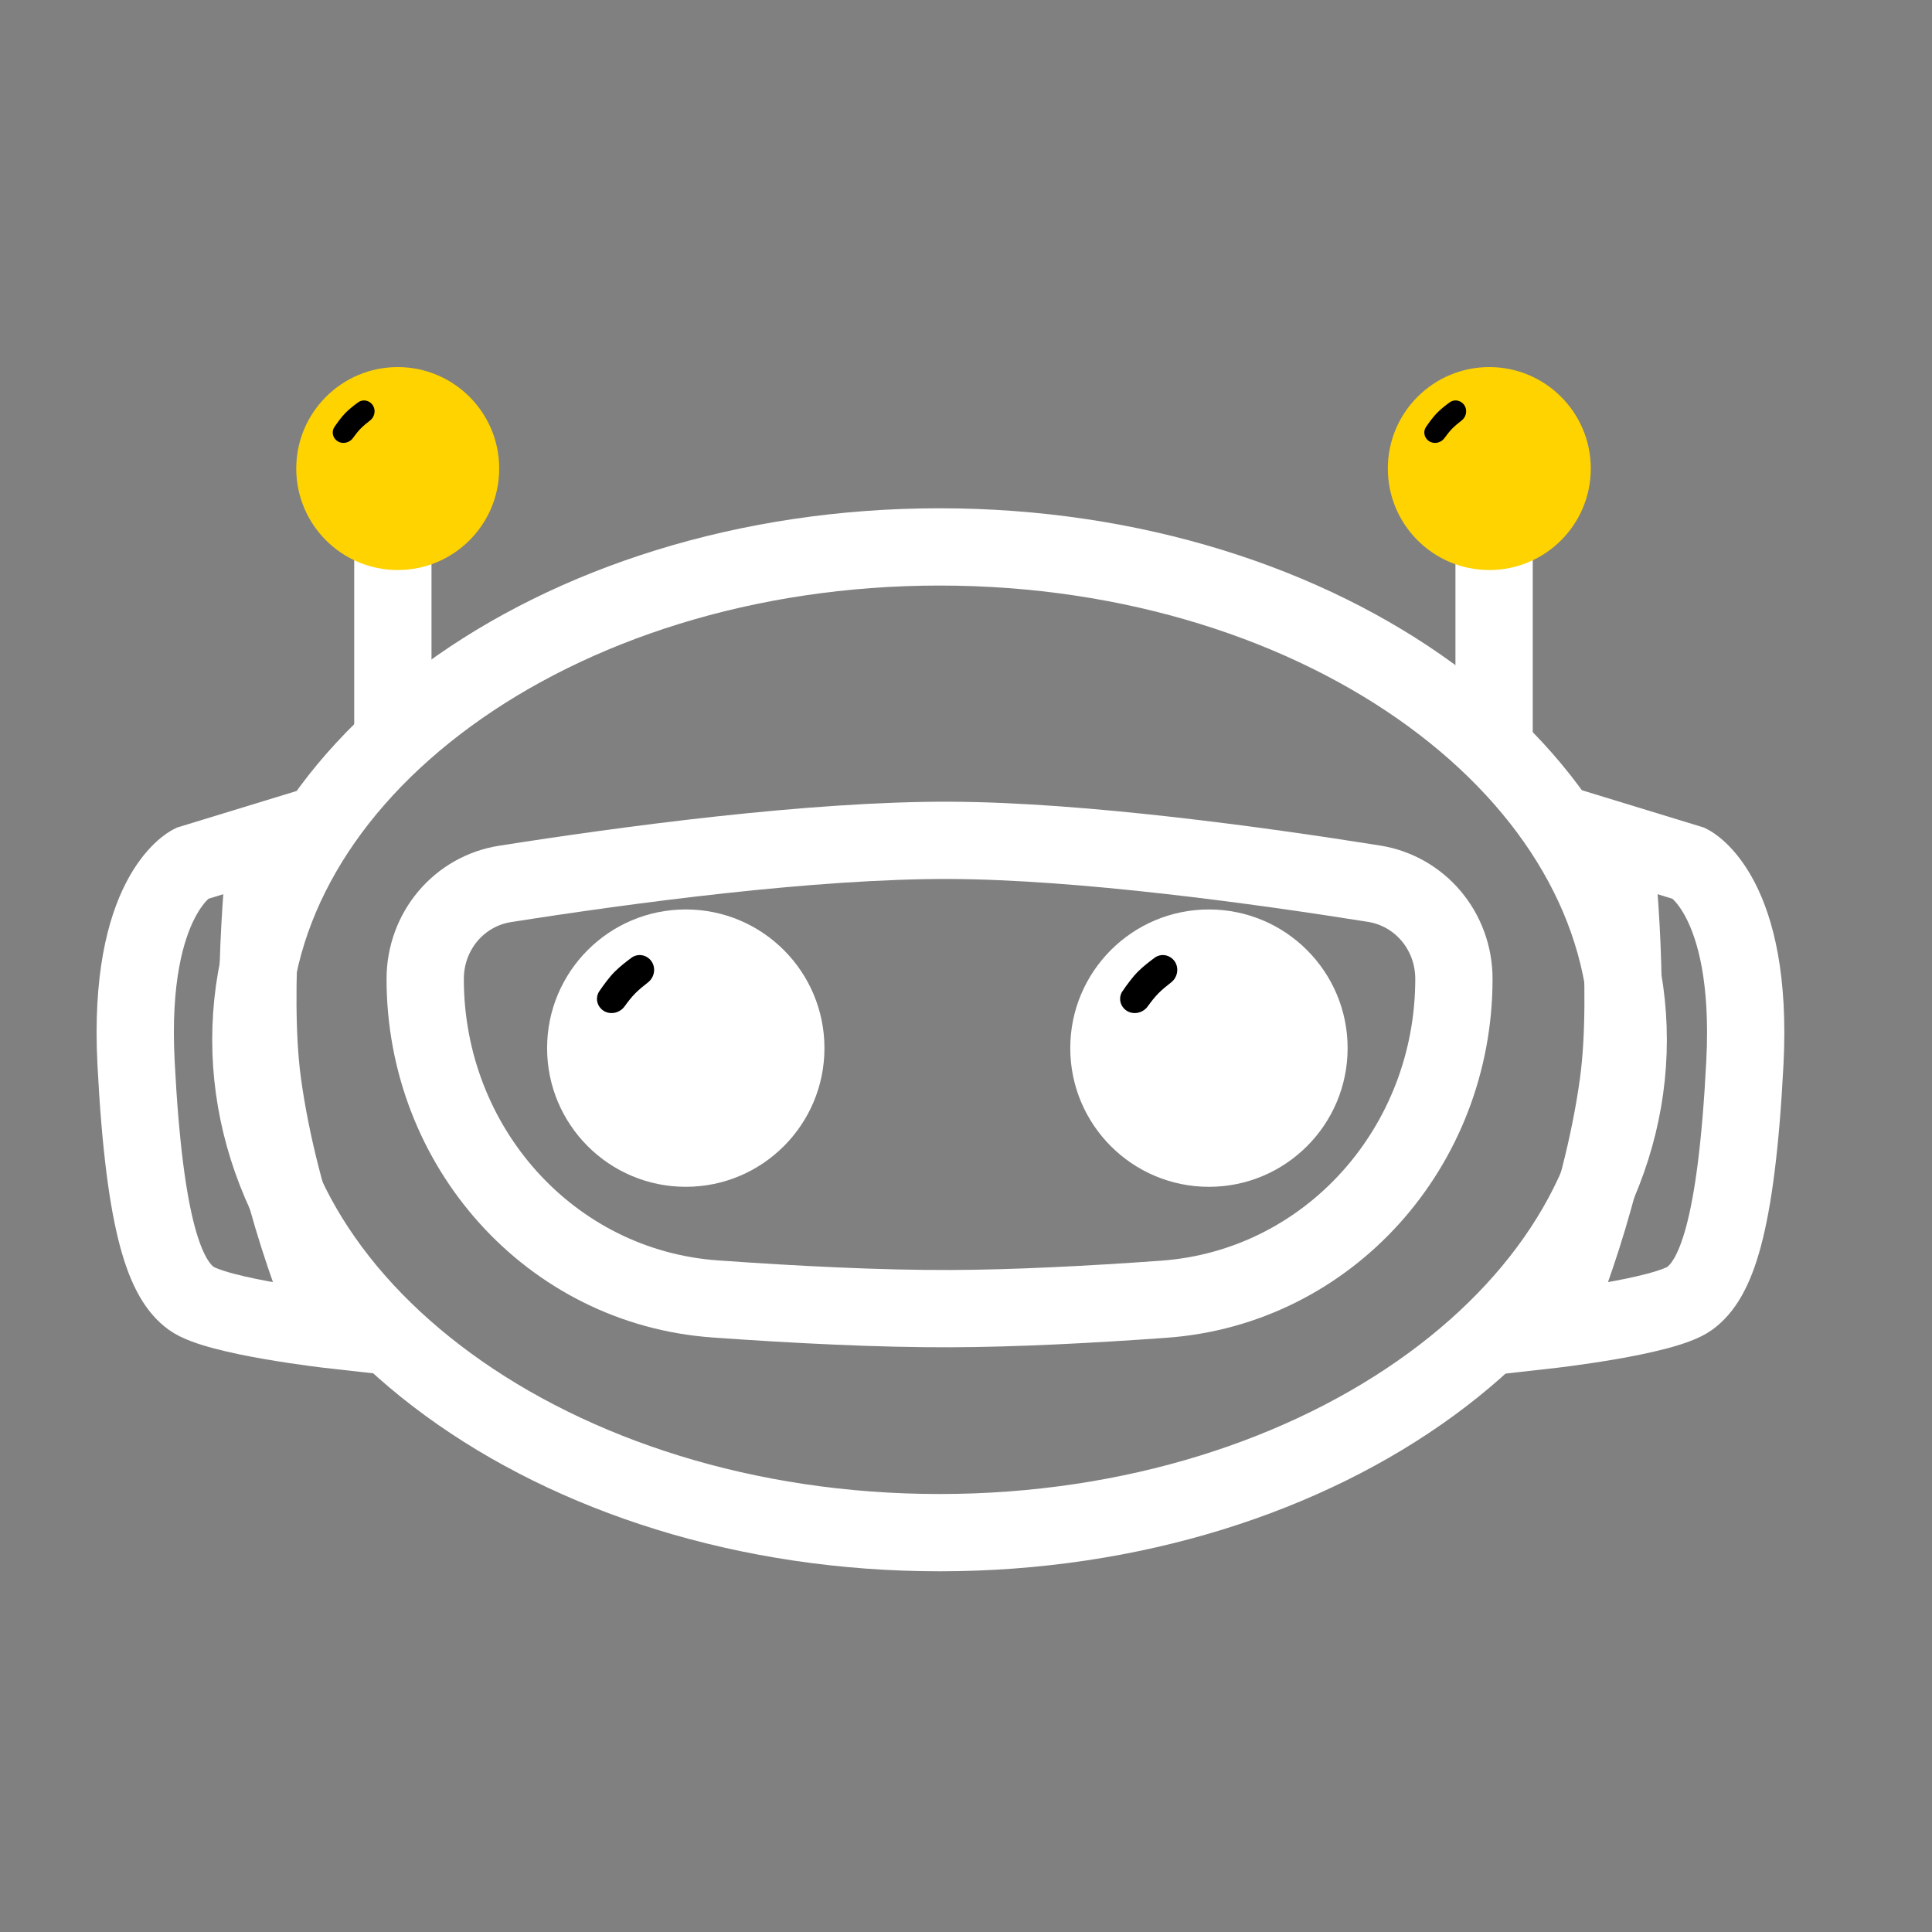 <?xml version="1.0" encoding="UTF-8"?> <svg xmlns="http://www.w3.org/2000/svg" width="200" height="200" viewBox="0 0 200 200" fill="none"><rect x="0" y="0" width="200" height="200" fill="#808080" stroke="none"/><rect x="36.668" y="55" width="8" height="20" fill="white"></rect><circle cx="41.173" cy="48.505" r="10.505" fill="#FFD300"></circle><path d="M37.069 41.653C37.487 41.346 38.059 41.4 38.432 41.76V41.76C38.945 42.253 38.868 43.097 38.304 43.531C37.966 43.792 37.614 44.083 37.346 44.355C37.068 44.635 36.788 44.993 36.543 45.336C36.13 45.915 35.286 46.033 34.774 45.54V45.54C34.407 45.186 34.333 44.624 34.62 44.201C34.939 43.732 35.374 43.136 35.783 42.723C36.15 42.352 36.656 41.955 37.069 41.653Z" fill="black"></path><rect x="150.668" y="55" width="8" height="22" fill="white"></rect><circle cx="154.173" cy="48.505" r="10.505" fill="#FFD300"></circle><path d="M150.068 41.653C150.486 41.346 151.058 41.4 151.431 41.76V41.76C151.944 42.253 151.867 43.097 151.303 43.531C150.965 43.792 150.613 44.083 150.345 44.355C150.067 44.635 149.787 44.993 149.542 45.336C149.129 45.915 148.286 46.033 147.773 45.54V45.54C147.406 45.186 147.332 44.624 147.619 44.201C147.938 43.732 148.374 43.136 148.782 42.723C149.149 42.352 149.655 41.955 150.068 41.653Z" fill="black"></path><path d="M97.261 56.616C117.294 56.616 135.269 62.556 148.14 71.961C161.013 81.369 168.553 94.031 168.553 107.639C168.553 121.246 161.013 133.908 148.14 143.315C135.269 152.721 117.294 158.66 97.261 158.66C77.227 158.66 59.251 152.721 46.381 143.315C33.507 133.908 25.968 121.246 25.968 107.639C25.968 94.031 33.507 81.369 46.381 71.961C59.251 62.556 77.227 56.616 97.261 56.616Z" stroke="white" stroke-width="8"></path><path d="M98.397 86.993C111.958 87.054 130.349 89.584 142.242 91.48C147.008 92.24 150.508 96.389 150.508 101.334C150.508 118.716 137.562 133.268 120.469 134.497C112.813 135.047 105.022 135.447 98.4 135.47C91.108 135.496 82.451 135.066 74.042 134.467C56.957 133.25 44.016 118.717 44.016 101.345C44.016 96.398 47.516 92.253 52.282 91.503C64.642 89.557 84.102 86.928 98.397 86.993Z" stroke="white" stroke-width="8"></path><circle cx="70.991" cy="108.502" r="14.356" fill="white"></circle><path d="M65.383 99.137C65.954 98.719 66.736 98.793 67.246 99.284C67.947 99.959 67.841 101.112 67.07 101.705C66.608 102.061 66.128 102.459 65.761 102.83C65.381 103.214 64.999 103.703 64.664 104.171C64.1 104.963 62.947 105.124 62.247 104.45C61.745 103.966 61.644 103.198 62.036 102.621C62.472 101.979 63.067 101.165 63.626 100.6C64.127 100.093 64.819 99.551 65.383 99.137Z" fill="black"></path><circle cx="125.149" cy="108.503" r="14.356" fill="white"></circle><path d="M119.54 99.138C120.111 98.719 120.893 98.793 121.402 99.284C122.103 99.959 121.997 101.112 121.227 101.705C120.765 102.061 120.284 102.46 119.917 102.83C119.538 103.214 119.155 103.703 118.82 104.171C118.256 104.963 117.103 105.124 116.403 104.45C115.901 103.966 115.8 103.198 116.193 102.621C116.629 101.979 117.224 101.165 117.782 100.6C118.283 100.093 118.975 99.551 119.54 99.138Z" fill="black"></path><path d="M167.084 87.006L174.915 89.401C174.915 89.401 181.519 92.686 180.632 109.981C179.745 127.275 177.554 132.484 174.915 134.407C172.276 136.331 160.244 137.677 160.244 137.677C160.244 137.677 165.721 125.415 167.53 112.096C168.854 102.345 167.084 87.006 167.084 87.006Z" stroke="white" stroke-width="8"></path><path d="M27.63 87.006L19.799 89.401C19.799 89.401 13.195 92.686 14.082 109.981C14.969 127.275 17.16 132.484 19.799 134.407C22.438 136.331 34.47 137.677 34.47 137.677C34.47 137.677 28.993 125.415 27.184 112.096C25.86 102.345 27.63 87.006 27.63 87.006Z" stroke="white" stroke-width="8"></path></svg> 